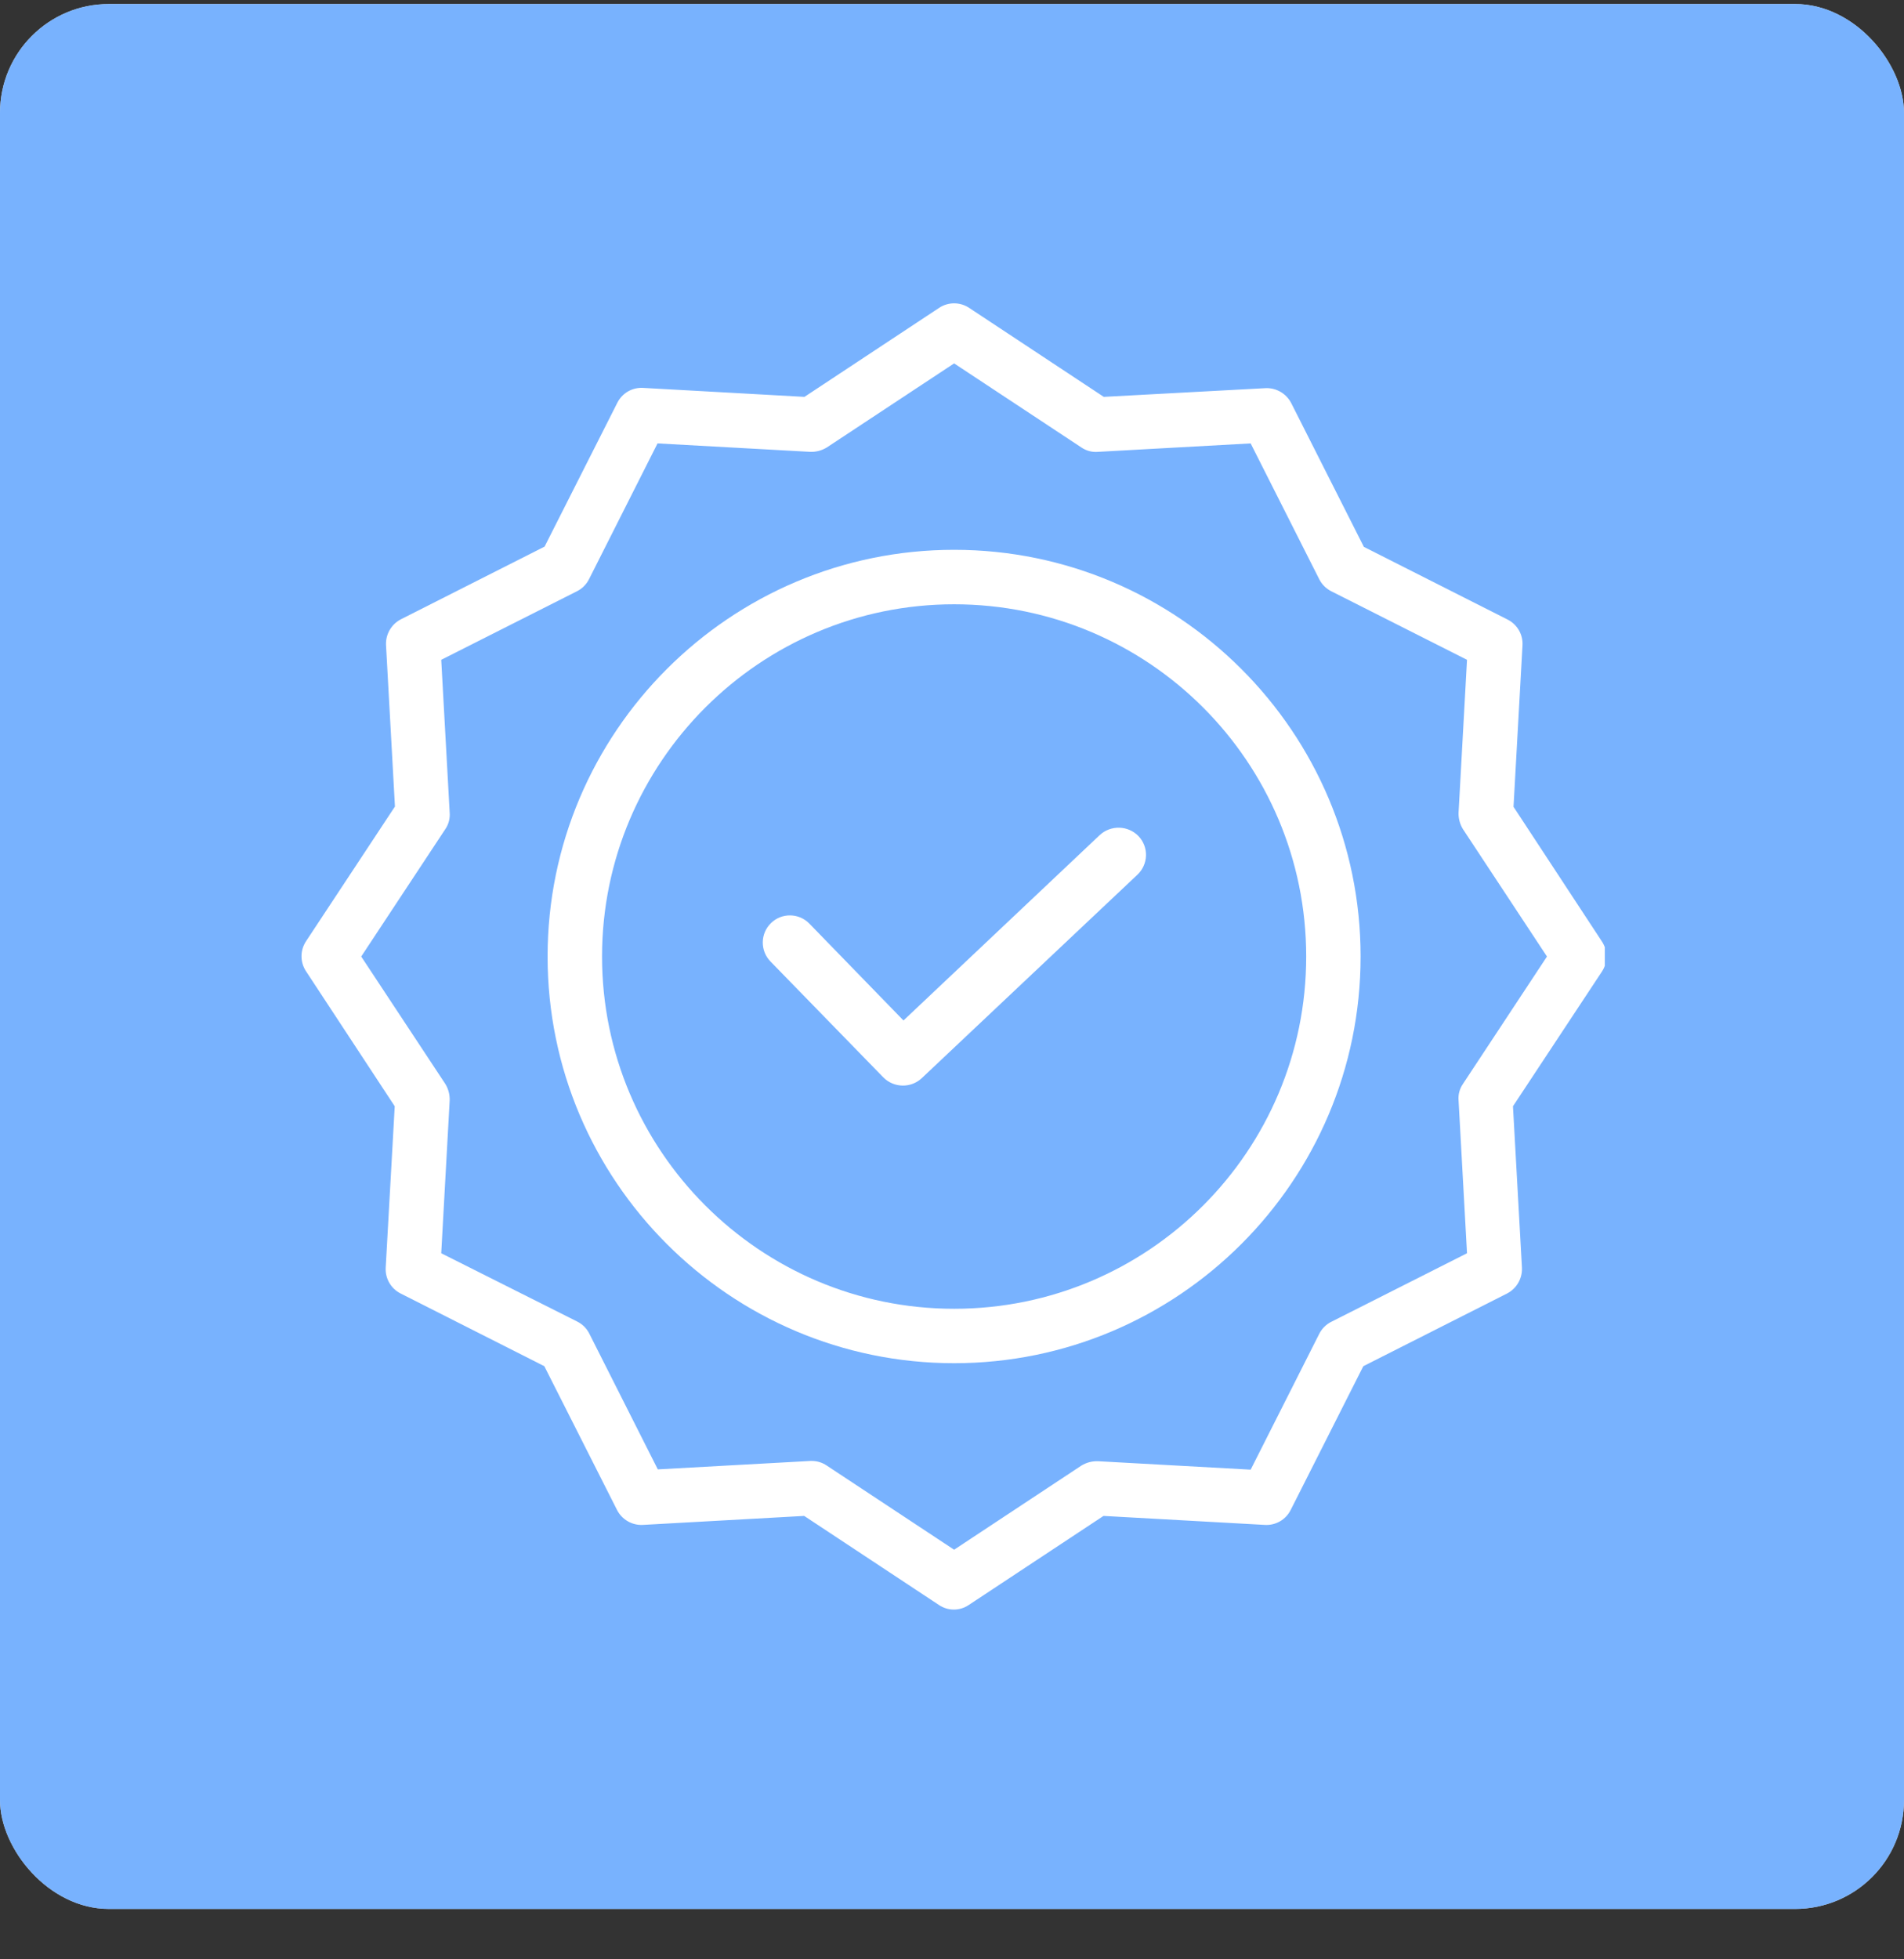 <svg width="35" height="36" viewBox="0 0 35 36" fill="none" xmlns="http://www.w3.org/2000/svg">
<rect x="0" y="0" width="35" height="36" fill="#333333" stroke="none"/>
<g clip-path="url(#clip0_1407_7902)">
<rect y="0.074" width="35" height="35" rx="2" fill="white"/>
<rect x="-0.906" y="-2.275" width="36.812" height="38.757" fill="#569FFE" fill-opacity="0.8"/>
<g clip-path="url(#clip1_1407_7902)">
<path d="M20.214 15.345L16.608 18.75L14.878 16.97C14.686 16.773 14.37 16.768 14.173 16.96C13.975 17.152 13.971 17.468 14.162 17.665L16.238 19.796C16.431 19.99 16.743 19.997 16.943 19.811L20.91 16.07C21.006 15.979 21.062 15.854 21.066 15.721C21.07 15.589 21.021 15.461 20.93 15.364C20.737 15.164 20.418 15.155 20.214 15.345V15.345Z" fill="white"/>
<path d="M17.539 10.102C13.418 10.102 10.066 13.454 10.066 17.575C10.066 21.696 13.418 25.047 17.539 25.047C21.66 25.047 25.011 21.696 25.011 17.575C25.011 13.454 21.66 10.102 17.539 10.102V10.102ZM17.539 24.047C13.968 24.047 11.067 21.141 11.067 17.575C11.067 14.009 13.968 11.103 17.539 11.103C21.113 11.103 24.011 14 24.011 17.575C24.011 21.149 21.113 24.047 17.539 24.047V24.047Z" fill="white"/>
<path d="M27.822 14.824L27.987 11.858C27.999 11.659 27.89 11.472 27.712 11.383L25.071 10.048L23.736 7.407C23.645 7.23 23.459 7.122 23.261 7.132L20.29 7.292L17.814 5.656C17.647 5.546 17.431 5.546 17.264 5.656L14.788 7.292L11.822 7.127C11.623 7.115 11.436 7.223 11.347 7.402L10.011 10.043L7.371 11.378C7.194 11.469 7.086 11.655 7.096 11.853L7.26 14.819L5.625 17.295C5.515 17.462 5.515 17.678 5.625 17.845L7.256 20.326L7.09 23.292C7.079 23.491 7.187 23.678 7.366 23.767L10.006 25.102L11.342 27.743C11.432 27.92 11.618 28.028 11.817 28.018L14.783 27.853L17.259 29.489C17.425 29.602 17.643 29.602 17.809 29.489L20.285 27.853L23.251 28.018C23.45 28.03 23.637 27.922 23.726 27.743L25.061 25.102L27.702 23.767C27.879 23.676 27.986 23.491 27.977 23.292L27.812 20.326L29.448 17.85C29.558 17.683 29.558 17.467 29.448 17.3L27.822 14.824ZM26.892 19.916C26.831 20.005 26.802 20.113 26.812 20.221L26.967 23.027L24.471 24.287C24.376 24.335 24.299 24.412 24.251 24.507L22.99 27.003L20.185 26.848C20.077 26.844 19.971 26.872 19.879 26.928L17.539 28.474L15.198 26.928C15.117 26.873 15.021 26.843 14.923 26.843H14.898L12.092 26.998L10.832 24.502C10.784 24.407 10.707 24.33 10.611 24.282L8.111 23.027L8.266 20.221C8.27 20.113 8.242 20.007 8.186 19.916L6.64 17.575L8.186 15.234C8.247 15.145 8.275 15.037 8.266 14.929L8.111 12.123L10.607 10.863C10.702 10.815 10.779 10.738 10.827 10.643L12.087 8.147L14.893 8.302C15 8.306 15.106 8.278 15.198 8.222L17.539 6.677L19.879 8.222C19.969 8.283 20.077 8.312 20.185 8.302L22.99 8.147L24.251 10.643C24.299 10.738 24.376 10.815 24.471 10.863L26.967 12.123L26.812 14.929C26.808 15.037 26.836 15.143 26.892 15.234L28.437 17.575L26.892 19.916Z" fill="white"/>
</g>
</g>
<defs>
<clipPath id="clip0_1407_7902">
<rect y="0.074" width="35" height="35" rx="2" fill="white"/>
</clipPath>
<clipPath id="clip1_1407_7902">
<rect width="24" height="24" fill="white" transform="translate(5.5 5.574)"/>
</clipPath>
</defs>
</svg>
